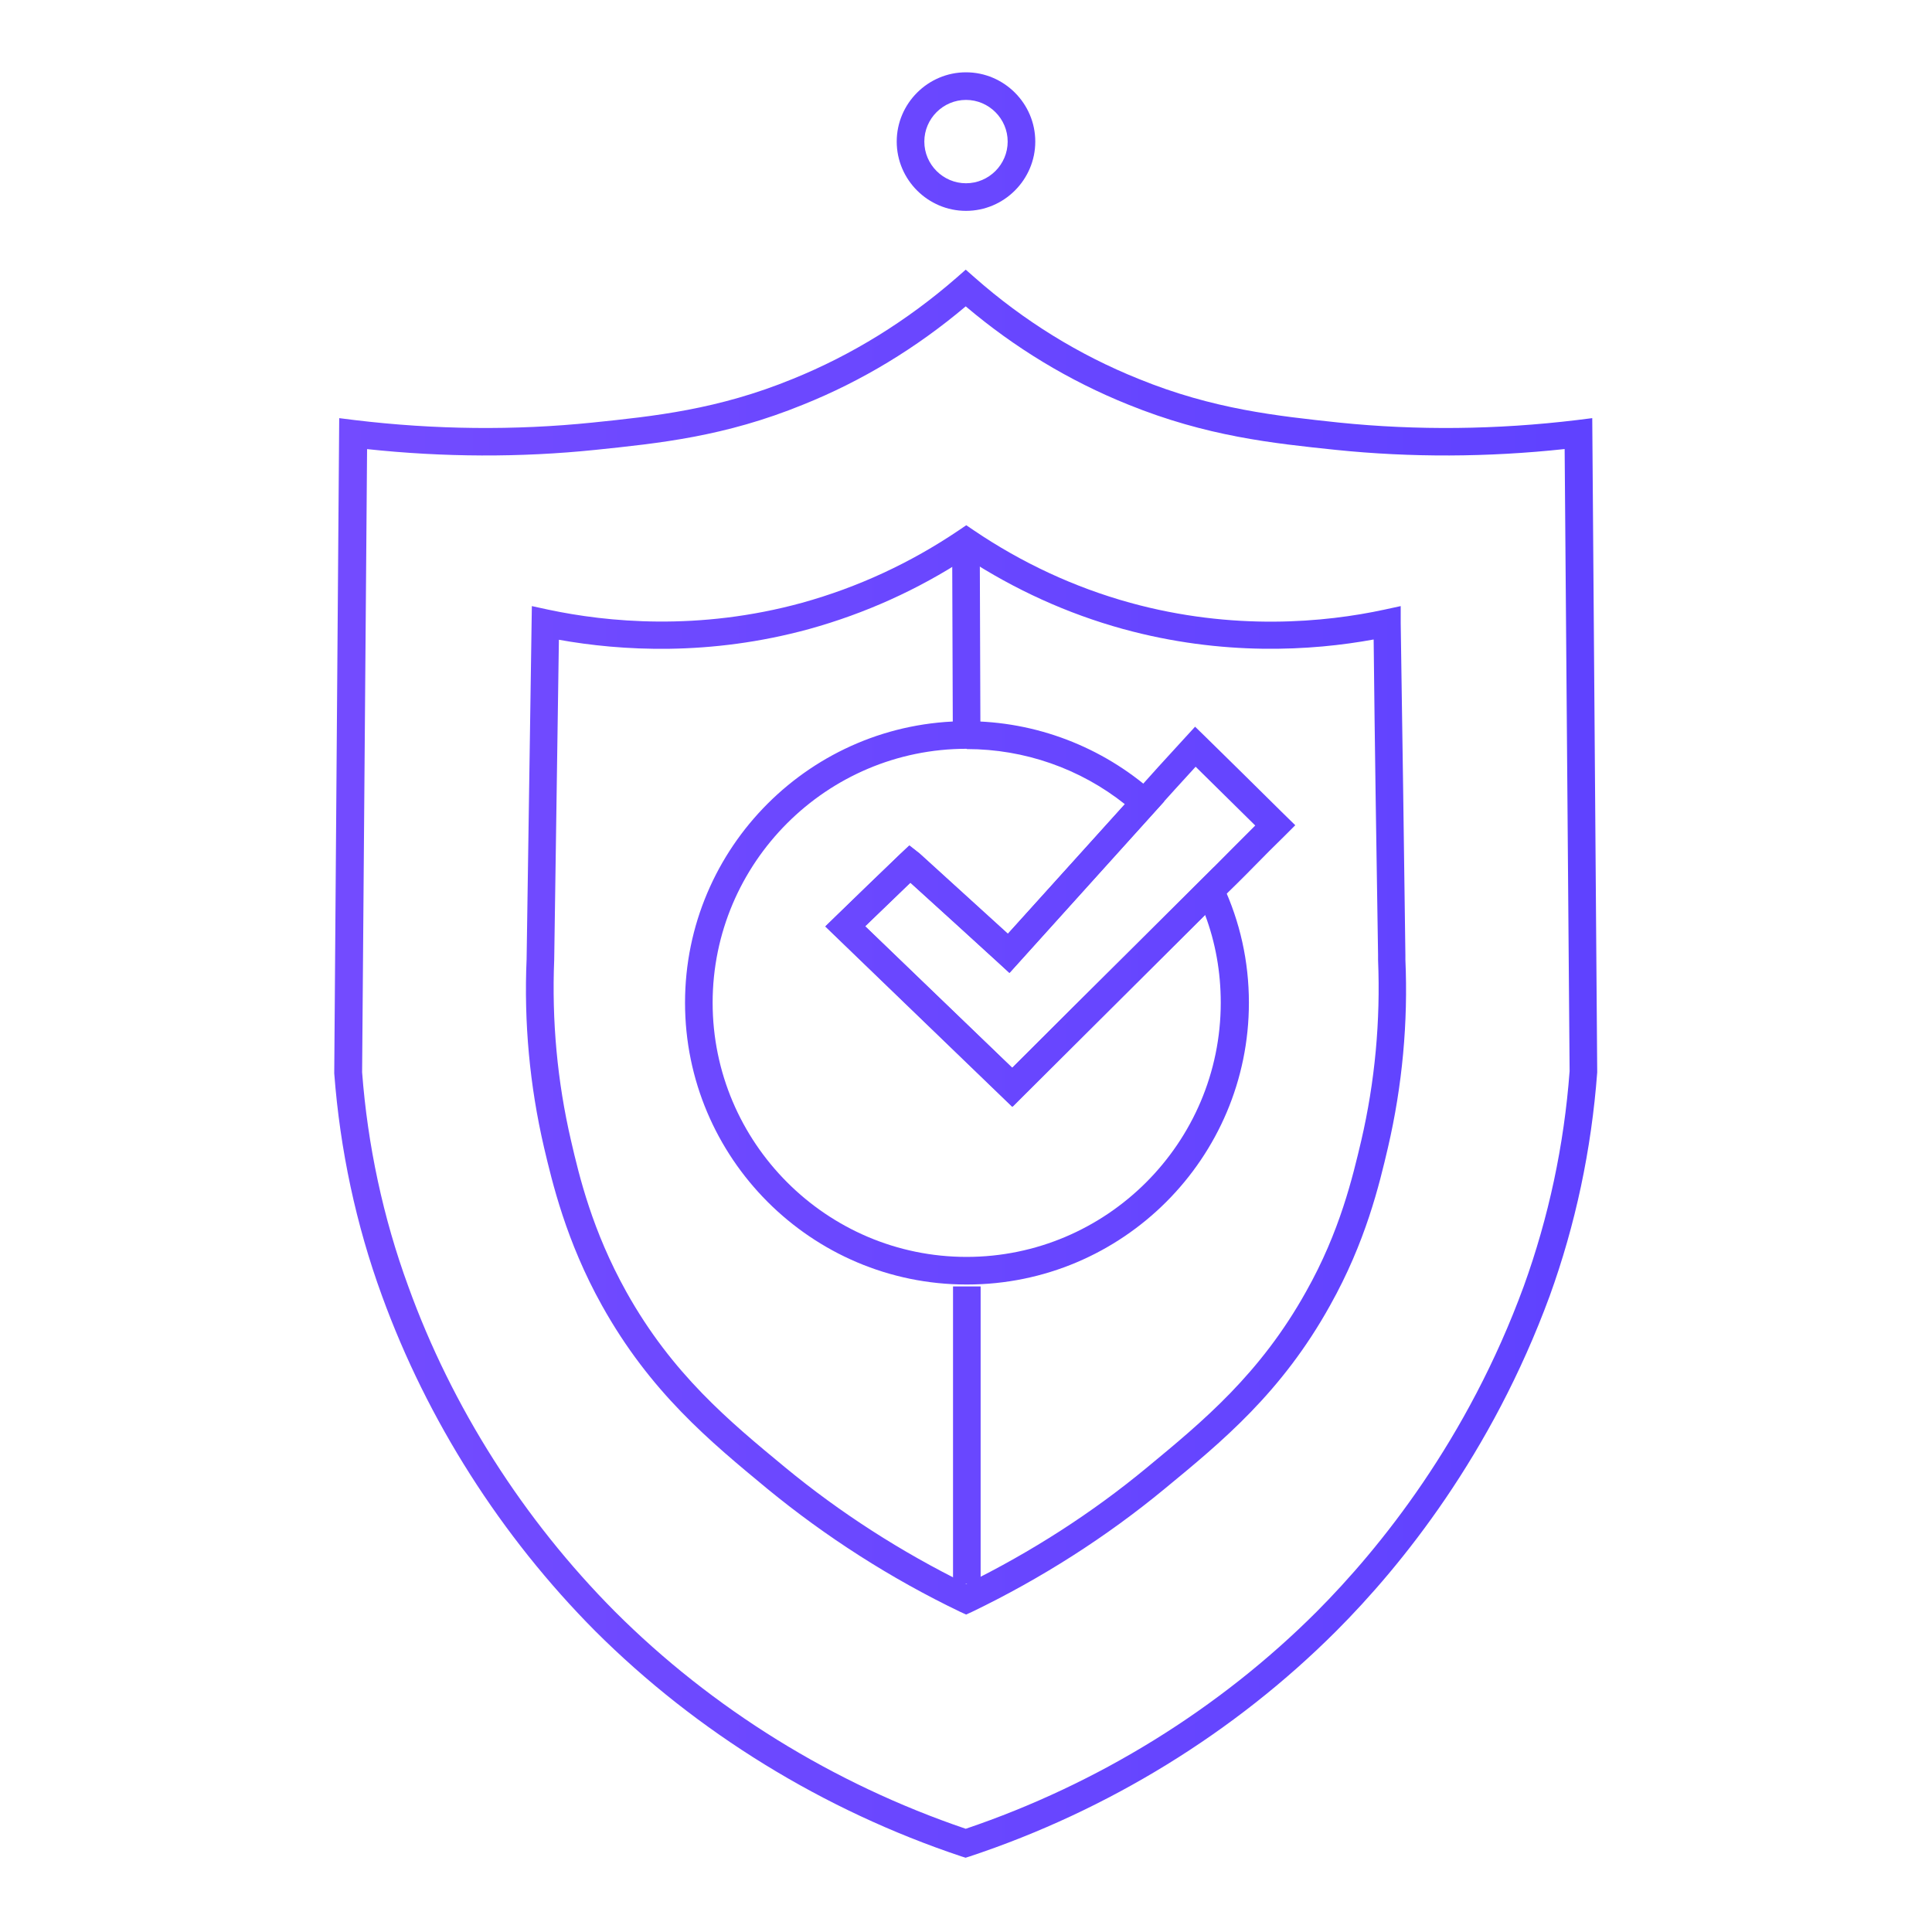 <?xml version="1.0" encoding="UTF-8"?>
<svg id="_Слой_1" data-name="Слой 1" xmlns="http://www.w3.org/2000/svg" xmlns:xlink="http://www.w3.org/1999/xlink" viewBox="0 0 70 70">
  <defs>
    <style>
      .cls-1 {
        fill: url(#_Безымянный_градиент_5-5);
      }

      .cls-2 {
        fill: url(#_Безымянный_градиент_5-6);
      }

      .cls-3 {
        fill: url(#_Безымянный_градиент_5-4);
      }

      .cls-4 {
        fill: url(#_Безымянный_градиент_5-3);
      }

      .cls-5 {
        fill: url(#_Безымянный_градиент_5);
      }

      .cls-6 {
        fill: url(#_Безымянный_градиент_5-2);
      }
    </style>
    <linearGradient id="_Безымянный_градиент_5" data-name="Безымянный градиент 5" x1=".28" y1="38.54" x2="67.7" y2="38.54" gradientUnits="userSpaceOnUse">
      <stop offset="0" stop-color="#784eff"/>
      <stop offset="1" stop-color="#5b40ff"/>
    </linearGradient>
    <linearGradient id="_Безымянный_градиент_5-2" data-name="Безымянный градиент 5" y1="36.33" y2="36.33" xlink:href="#_Безымянный_градиент_5"/>
    <linearGradient id="_Безымянный_градиент_5-3" data-name="Безымянный градиент 5" y1="51.99" y2="51.99" xlink:href="#_Безымянный_градиент_5"/>
    <linearGradient id="_Безымянный_градиент_5-4" data-name="Безымянный градиент 5" y1="23.11" y2="23.11" gradientTransform="translate(.08 -.12) rotate(.2)" xlink:href="#_Безымянный_градиент_5"/>
    <linearGradient id="_Безымянный_градиент_5-5" data-name="Безымянный градиент 5" y1="33.21" y2="33.21" xlink:href="#_Безымянный_градиент_5"/>
    <linearGradient id="_Безымянный_градиент_5-6" data-name="Безымянный градиент 5" y1="5.13" y2="5.13" xlink:href="#_Безымянный_градиент_5"/>
  </defs>
  <path class="cls-5" d="m34.99,67.31l-.16-.05c-5-1.67-9.58-4.49-13.26-8.16-3.42-3.44-6.09-7.64-7.73-12.15-.94-2.57-1.52-5.29-1.73-8.06l.18-23.74.56.07c2.9.35,5.8.38,8.62.09,2.23-.23,4.54-.47,7.25-1.58,2.15-.87,4.15-2.11,5.94-3.67l.33-.29.33.29c1.77,1.56,3.77,2.8,5.94,3.67,2.7,1.1,5.01,1.34,7.25,1.58,2.82.29,5.72.26,8.62-.09l.56-.07.18,23.7c-.21,2.81-.79,5.53-1.72,8.1-2.11,5.74-5.37,9.78-7.74,12.15-3.68,3.68-8.27,6.5-13.27,8.16l-.16.05ZM13.3,16.27l-.18,22.58c.2,2.64.76,5.27,1.67,7.75,1.58,4.38,4.18,8.46,7.49,11.79,3.52,3.52,7.91,6.24,12.71,7.87,4.79-1.62,9.19-4.34,12.72-7.87,2.29-2.3,5.46-6.22,7.5-11.79.9-2.49,1.46-5.11,1.66-7.79l-.18-22.54c-2.79.3-5.57.31-8.29.03-2.3-.24-4.68-.49-7.52-1.64-2.14-.86-4.12-2.06-5.89-3.56-1.79,1.51-3.77,2.71-5.89,3.56-2.84,1.16-5.22,1.4-7.53,1.64-2.71.28-5.5.27-8.29-.03Zm21.71,42.23l-.22-.1c-2.52-1.21-4.87-2.72-6.99-4.46-2.08-1.72-4.24-3.5-5.99-6.64-1.3-2.33-1.8-4.46-2.1-5.73-.52-2.24-.73-4.53-.63-6.82l.19-12.79.6.13c2.12.45,5.44.78,9.19-.25,2.02-.56,3.92-1.44,5.67-2.62l.28-.19.28.19c1.73,1.17,3.63,2.06,5.66,2.62,3.74,1.03,7.07.71,9.2.25l.6-.13v.61c.06,4.01.12,8.02.17,12.03v.17c.1,2.27-.11,4.56-.63,6.8h0c-.32,1.37-.81,3.43-2.1,5.73-1.75,3.15-3.9,4.92-5.99,6.64-2.12,1.75-4.47,3.25-6.98,4.46l-.22.1Zm-14.76-35.33l-.17,11.6c-.09,2.21.11,4.41.61,6.56.3,1.3.77,3.26,2,5.47,1.66,2.98,3.74,4.7,5.75,6.36,2,1.65,4.21,3.07,6.57,4.23,2.36-1.16,4.57-2.58,6.56-4.23,2.01-1.66,4.09-3.38,5.75-6.36,1.23-2.18,1.69-4.16,2-5.47.5-2.15.7-4.35.61-6.55v-.18c-.06-3.81-.12-7.62-.16-11.43-2.24.41-5.47.61-9.08-.38-2.03-.56-3.93-1.43-5.68-2.57-1.76,1.15-3.67,2.01-5.69,2.57-3.61.99-6.84.79-9.07.39Z"/>
  <path class="cls-6" d="m35.02,46.54c-5.62,0-10.2-4.58-10.2-10.21s4.58-10.2,10.2-10.2c2.5,0,4.91.92,6.78,2.58l.38.33-5.6,6.21-.37-.34c-1.07-.98-2.15-1.96-3.22-2.93-.55.53-1.1,1.06-1.64,1.58l5.33,5.13c1.46-1.46,2.92-2.91,4.38-4.36l2.94-2.92.3.64c.63,1.34.95,2.79.95,4.28,0,5.63-4.58,10.21-10.21,10.21Zm0-19.41c-5.07,0-9.2,4.13-9.2,9.2s4.13,9.21,9.2,9.21,9.21-4.13,9.21-9.21c0-1.11-.19-2.18-.57-3.19l-1.91,1.9c-1.58,1.57-3.15,3.14-4.73,4.71l-.35.35-6.77-6.53.37-.36c.77-.75,1.56-1.51,2.33-2.25l.34-.32.37.29c1.07.97,2.13,1.94,3.2,2.91l4.25-4.7c-1.62-1.29-3.64-2-5.73-2Z"/>
  <rect class="cls-4" x="34.53" y="46.61" width="1" height="10.77"/>
  <rect class="cls-3" x="34.51" y="19.6" width="1" height="7.02" transform="translate(-.08 .12) rotate(-.2)"/>
  <path class="cls-1" d="m36.68,40.09l-6.77-6.53.37-.36c.77-.75,1.56-1.51,2.33-2.25l.34-.32.37.29c1.07.97,2.13,1.94,3.2,2.91l4.59-5.09c.58-.65,1.16-1.29,1.75-1.93l.44-.48.37.36c.93.91,1.85,1.82,2.77,2.73l.49.48-.36.36c-.39.38-.78.77-1.16,1.16s-.8.8-1.2,1.19l-2.43,2.42c-1.58,1.57-3.15,3.14-4.73,4.71l-.35.35Zm-5.34-6.53l5.33,5.13c1.46-1.46,2.92-2.91,4.38-4.36l2.43-2.42c.4-.4.8-.79,1.19-1.19.27-.27.54-.54.81-.81-.72-.71-1.44-1.42-2.16-2.13-.49.54-.99,1.08-1.48,1.63l-5.27,5.84-.37-.34c-1.07-.98-2.15-1.96-3.22-2.93-.55.53-1.1,1.06-1.64,1.58Z"/>
  <path class="cls-2" d="m35,7.64c-1.38,0-2.51-1.13-2.51-2.51s1.13-2.51,2.51-2.51,2.51,1.13,2.51,2.51-1.13,2.51-2.51,2.51Zm0-4.02c-.83,0-1.51.68-1.51,1.51s.68,1.51,1.51,1.51,1.51-.68,1.51-1.51-.68-1.51-1.51-1.51Z"/>
</svg>